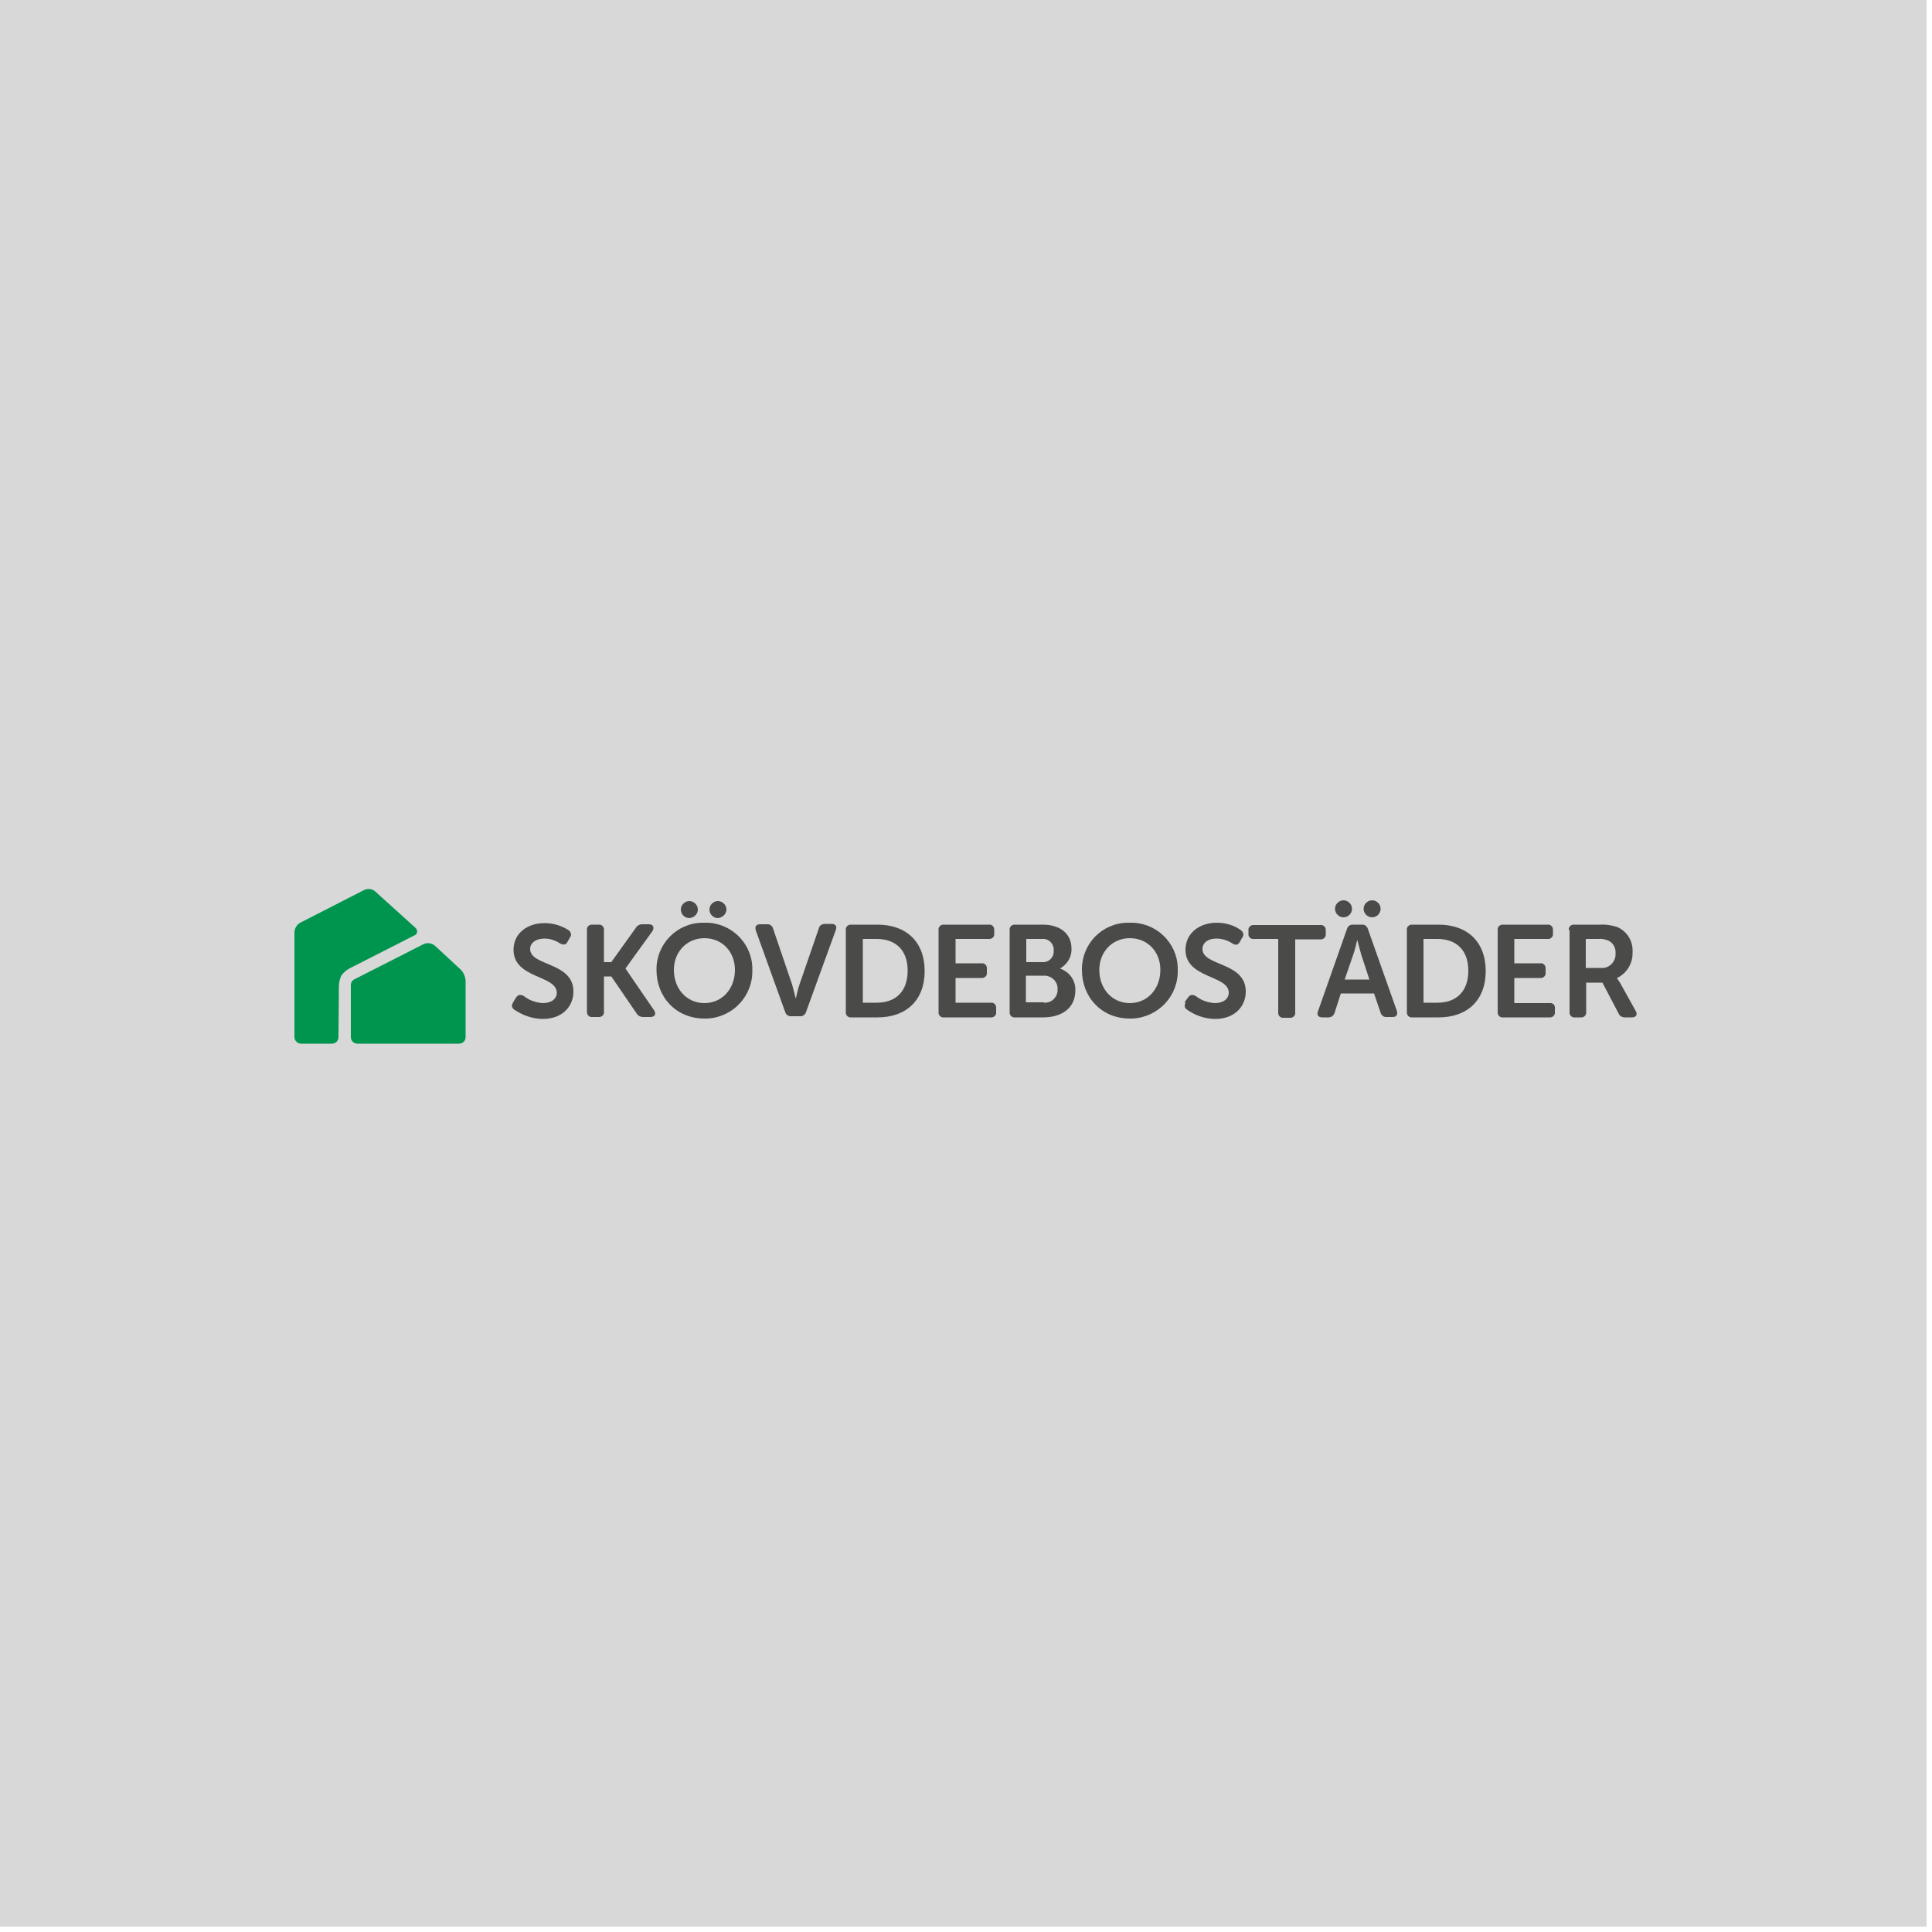 <?xml version="1.0" encoding="UTF-8"?> <!-- Generator: Adobe Illustrator 25.1.0, SVG Export Plug-In . SVG Version: 6.00 Build 0) --> <svg xmlns="http://www.w3.org/2000/svg" xmlns:xlink="http://www.w3.org/1999/xlink" version="1.1" id="Lager_1" x="0px" y="0px" viewBox="0 0 500 500" style="enable-background:new 0 0 500 500;" xml:space="preserve"> <style type="text/css"> .st0{fill:#D8D8D8;} .st1{fill:#4A4A49;} .st2{fill:#00954F;} </style> <rect class="st0" width="498.6" height="498.6"></rect> <path class="st1" d="M261.3,240.7c-0.1-0.7,0.4-1.3,1.1-1.4c0.1,0,0.2,0,0.3,0h7.2c4.3,0,7.4,2.2,7.4,6.2c0.1,2.1-1.1,4.1-2.9,5.1 v0.1c2.4,0.8,4,3.1,3.9,5.6c0,4.8-3.8,7-8.3,7h-7.3c-0.7,0.1-1.3-0.4-1.4-1.1c0-0.1,0-0.2,0-0.3V240.7z M269.8,249 c1.6,0.1,2.9-1.2,2.9-2.7c0-0.1,0-0.2,0-0.3c0.1-1.5-1-2.9-2.5-3c-0.2,0-0.3,0-0.5,0h-4.1v6L269.8,249z M270.2,259.5 c1.8,0.1,3.3-1.2,3.5-3c0-0.2,0-0.3,0-0.5c0.1-1.8-1.3-3.3-3.1-3.5c-0.1,0-0.3,0-0.4,0h-4.7v6.9H270.2z"></path> <path class="st1" d="M292.4,238.8c6.6-0.2,12.2,5,12.4,11.6c0,0.2,0,0.4,0,0.6c0.2,6.7-5,12.3-11.8,12.6c-0.2,0-0.4,0-0.6,0 c-7.3,0-12.4-5.5-12.4-12.6c-0.1-6.6,5.1-12.1,11.8-12.2C292,238.8,292.2,238.8,292.4,238.8 M292.4,259.6c4.6,0,7.9-3.7,7.9-8.6 c0-4.7-3.3-8.2-7.9-8.2s-7.9,3.6-7.9,8.2C284.5,255.9,287.8,259.6,292.4,259.6"></path> <path class="st1" d="M306.7,259.2l0.8-1.1c0.5-0.7,1.1-0.8,2-0.3c1.4,1.1,3.1,1.7,4.9,1.8c2.2,0,3.6-1.1,3.6-2.7 c0-4.6-11.2-3.6-11.2-11.1c0-4.2,3.5-7,8.1-7c2.2,0,4.4,0.6,6.2,1.9c0.6,0.4,0.9,1.2,0.5,1.8c0,0,0,0.1-0.1,0.1l-0.6,1.1 c-0.5,1-1.2,0.9-1.9,0.5c-1.2-0.8-2.7-1.3-4.2-1.3c-2.2,0-3.6,1.1-3.6,2.7c0,4.5,11.2,3.3,11.2,11c0,3.9-2.9,7.1-7.9,7.1 c-2.6,0-5.2-0.9-7.3-2.4c-0.6-0.4-0.8-1.1-0.4-1.7C306.6,259.4,306.6,259.3,306.7,259.2"></path> <path class="st1" d="M330.9,243h-6.4c-0.7,0.1-1.3-0.4-1.4-1c0-0.1,0-0.2,0-0.3v-0.9c-0.1-0.7,0.4-1.3,1.1-1.4c0.1,0,0.2,0,0.3,0 h17.2c0.7-0.1,1.3,0.4,1.4,1.1c0,0.1,0,0.2,0,0.3v0.9c0.1,0.7-0.4,1.3-1.1,1.4c-0.1,0-0.2,0-0.3,0h-6.5v18.9 c0.1,0.7-0.4,1.3-1.1,1.4c-0.1,0-0.2,0-0.4,0h-1.5c-0.7,0.1-1.3-0.4-1.4-1.1c0-0.1,0-0.2,0-0.3V243z"></path> <path class="st1" d="M348.6,240.4c0.2-0.7,0.9-1.2,1.6-1.1h2.2c0.7-0.1,1.4,0.4,1.6,1.1l7.5,21.2c0.3,1-0.1,1.6-1.1,1.6h-1.5 c-0.7,0.1-1.4-0.4-1.6-1.1l-1.7-5H347l-1.6,5c-0.2,0.7-0.8,1.2-1.6,1.2h-1.6c-1,0-1.5-0.6-1.1-1.6L348.6,240.4z M354.4,253.5 l-2.1-6.4c-0.4-1.4-1-3.7-1-3.7h-0.1c0,0-0.5,2.4-1,3.7l-2.2,6.4H354.4z"></path> <path class="st1" d="M364.1,240.7c-0.1-0.7,0.4-1.3,1.1-1.4c0.1,0,0.2,0,0.3,0h6.8c7.4,0,12.2,4.4,12.2,12s-4.8,12-12.2,12h-6.8 c-0.7,0.1-1.3-0.4-1.4-1.1c0-0.1,0-0.2,0-0.3V240.7z M372,259.5c4.9,0,8-2.9,8-8.3c0-5.4-3.2-8.2-8-8.2h-3.6v16.5H372z"></path> <path class="st1" d="M387.6,240.7c-0.1-0.7,0.4-1.3,1.1-1.4c0.1,0,0.2,0,0.3,0h11.5c0.7-0.1,1.3,0.4,1.4,1.1c0,0.1,0,0.2,0,0.3v0.9 c0.1,0.7-0.4,1.3-1.1,1.4c-0.1,0-0.2,0-0.3,0h-8.6v6.3h6.7c0.7-0.1,1.3,0.4,1.4,1.1c0,0.1,0,0.2,0,0.3v1c0.1,0.7-0.4,1.3-1.1,1.4 c-0.1,0-0.2,0-0.3,0h-6.7v6.5h9.1c0.7-0.1,1.3,0.3,1.4,1c0,0.1,0,0.2,0,0.3v1c0.1,0.7-0.4,1.3-1.1,1.4c-0.1,0-0.2,0-0.3,0H389 c-0.7,0.1-1.3-0.4-1.4-1.1c0-0.1,0-0.2,0-0.3V240.7z"></path> <path class="st1" d="M406,240.7c-0.1-0.7,0.4-1.3,1.1-1.4c0.1,0,0.2,0,0.3,0h6.5c1.5-0.1,3.1,0.1,4.6,0.6c2.6,1.1,4.2,3.7,4,6.6 c0.1,2.8-1.5,5.4-4,6.6v0.1c0.3,0.4,0.5,0.8,0.8,1.2l4,7.2c0.6,1,0.1,1.7-1,1.7h-1.8c-0.7,0-1.4-0.4-1.6-1l-4.2-8h-4.2v7.6 c0.1,0.7-0.4,1.3-1.1,1.4c-0.1,0-0.2,0-0.3,0h-1.5c-0.7,0.1-1.3-0.4-1.4-1.1c0-0.1,0-0.2,0-0.3V240.7z M414.3,250.5 c1.9,0.2,3.6-1.3,3.8-3.2c0-0.2,0-0.4,0-0.6c0.1-1.4-0.6-2.7-1.9-3.3c-0.8-0.3-1.7-0.5-2.6-0.4h-3.2v7.5H414.3z"></path> <path class="st1" d="M357.3,235.2c0-1.2-1-2.2-2.2-2.2c-1.2,0-2.2,1-2.2,2.2c0,1.2,1,2.2,2.2,2.2 C356.3,237.4,357.3,236.4,357.3,235.2C357.3,235.2,357.3,235.2,357.3,235.2"></path> <path class="st1" d="M349.9,235.2c0-1.2-1-2.2-2.2-2.2s-2.2,1-2.2,2.2s1,2.2,2.2,2.2S349.9,236.4,349.9,235.2 C349.9,235.2,349.9,235.2,349.9,235.2"></path> <path class="st1" d="M132.9,259.2l0.7-1.1c0.5-0.7,1.1-0.8,2-0.3c1.4,1.1,3.1,1.7,4.9,1.8c2.2,0,3.6-1.1,3.6-2.7 c-0.1-4.6-11.2-3.6-11.2-11.1c0-4.2,3.5-6.9,8-6.9c2.2,0,4.3,0.6,6.2,1.8c0.6,0.4,0.9,1.2,0.5,1.8c0,0,0,0.1-0.1,0.1l-0.6,1.1 c-0.5,1-1.2,0.8-1.9,0.5c-1.2-0.8-2.6-1.3-4.1-1.3c-2.2,0-3.7,1.1-3.7,2.7c0,4.5,11.2,3.3,11.2,11c0,3.9-2.9,7.1-7.9,7.1 c-2.6,0-5.2-0.9-7.4-2.4c-0.6-0.4-0.8-1.1-0.4-1.7C132.8,259.4,132.9,259.3,132.9,259.2"></path> <path class="st1" d="M151.9,240.7c-0.1-0.7,0.4-1.3,1.1-1.4c0.1,0,0.2,0,0.3,0h1.6c0.7-0.1,1.3,0.4,1.4,1.1c0,0.1,0,0.2,0,0.3v8.3 h1.9l6.3-8.8c0.3-0.6,1-1,1.7-1h1.7c1.1,0,1.5,0.7,1,1.7l-7,9.7v0.1l7.4,10.8c0.6,1,0.1,1.7-1,1.7h-1.9c-0.7,0-1.4-0.4-1.7-1 l-6.5-9.5h-1.9v9.1c0.1,0.7-0.4,1.3-1.1,1.4c-0.1,0-0.2,0-0.3,0h-1.6c-0.7,0.1-1.3-0.4-1.4-1.1c0-0.1,0-0.2,0-0.3V240.7z"></path> <path class="st1" d="M182.3,259.6c4.6,0,7.9-3.7,7.9-8.6c0-4.7-3.3-8.2-7.9-8.2c-4.6,0-7.9,3.6-7.9,8.2 C174.4,255.9,177.7,259.6,182.3,259.6 M182.3,238.8c6.6-0.2,12.2,5,12.4,11.6c0,0.2,0,0.4,0,0.6c0.2,6.7-5,12.3-11.7,12.6 c-0.2,0-0.4,0-0.7,0c-7.3,0-12.4-5.5-12.4-12.6c-0.1-6.6,5.2-12.1,11.8-12.2C181.9,238.8,182.1,238.8,182.3,238.8"></path> <path class="st1" d="M195.6,240.8c-0.3-1,0.1-1.6,1.1-1.6h1.8c0.7-0.1,1.4,0.4,1.6,1.2l4.9,14.4c0.4,1.4,0.9,3.5,0.9,3.5h0.1 c0,0,0.4-2.1,0.9-3.5l5-14.5c0.1-0.7,0.8-1.2,1.6-1.2h1.7c1,0,1.5,0.6,1.1,1.6l-7.7,21.2c-0.2,0.7-0.9,1.2-1.6,1.1h-2.2 c-0.7,0.1-1.4-0.4-1.6-1.1L195.6,240.8z"></path> <path class="st1" d="M226.9,259.5c4.9,0,8-2.9,8-8.3s-3.2-8.2-8-8.2h-3.6v16.5H226.9z M218.9,240.7c-0.1-0.7,0.4-1.3,1.1-1.4 c0.1,0,0.2,0,0.3,0h6.8c7.4,0,12.2,4.4,12.2,12c0,7.6-4.8,12-12.2,12h-6.8c-0.7,0.1-1.3-0.4-1.4-1.1c0-0.1,0-0.2,0-0.3V240.7z"></path> <path class="st1" d="M242.9,240.7c-0.1-0.7,0.4-1.3,1.1-1.4c0.1,0,0.2,0,0.3,0h11.6c0.7-0.1,1.3,0.4,1.4,1.1c0,0.1,0,0.2,0,0.3v0.9 c0.1,0.7-0.4,1.3-1.1,1.4c-0.1,0-0.2,0-0.3,0h-8.6v6.3h6.7c0.7-0.1,1.3,0.4,1.4,1.1c0,0.1,0,0.2,0,0.3v1c0.1,0.7-0.4,1.3-1.1,1.4 c-0.1,0-0.2,0-0.3,0h-6.7v6.4h9.1c0.7-0.1,1.3,0.4,1.4,1.1c0,0.1,0,0.2,0,0.3v1c0.1,0.7-0.4,1.3-1.1,1.4c-0.1,0-0.2,0-0.3,0h-12.1 c-0.7,0.1-1.3-0.4-1.4-1.1c0-0.1,0-0.2,0-0.3V240.7z"></path> <path class="st1" d="M188,235.4c0-1.2-1-2.2-2.2-2.2s-2.2,1-2.2,2.2c0,1.2,1,2.2,2.2,2.2c0,0,0,0,0,0C187,237.5,188,236.5,188,235.4 "></path> <path class="st1" d="M180.6,235.4c0-1.2-1-2.2-2.2-2.2s-2.2,1-2.2,2.2c0,1.2,1,2.2,2.2,2.2c0,0,0,0,0,0 C179.6,237.5,180.6,236.6,180.6,235.4"></path> <path class="st2" d="M87.7,255.4c0-1,0.2-2.1,0.7-3c0.6-0.8,1.4-1.5,2.3-1.9l16.5-8.4c0.6-0.2,0.9-0.8,0.7-1.4 c-0.1-0.2-0.2-0.4-0.4-0.6l-10.4-9.4c-0.8-0.7-1.9-0.8-2.8-0.4l-16.6,8.5c-0.9,0.5-1.5,1.5-1.5,2.5v27.1c0,0.9,0.8,1.7,1.7,1.7h8 c1,0,1.7-0.8,1.7-1.7L87.7,255.4z"></path> <path class="st2" d="M112.5,244.7c-0.8-0.6-1.9-0.8-2.8-0.4l-17.7,9c-0.8,0.3-1.3,1-1.2,1.9v13.2c0,1,0.8,1.7,1.7,1.7h26.3 c1,0,1.7-0.8,1.7-1.7v-14.6c-0.1-1.1-0.5-2.1-1.3-2.9L112.5,244.7z"></path> </svg> 